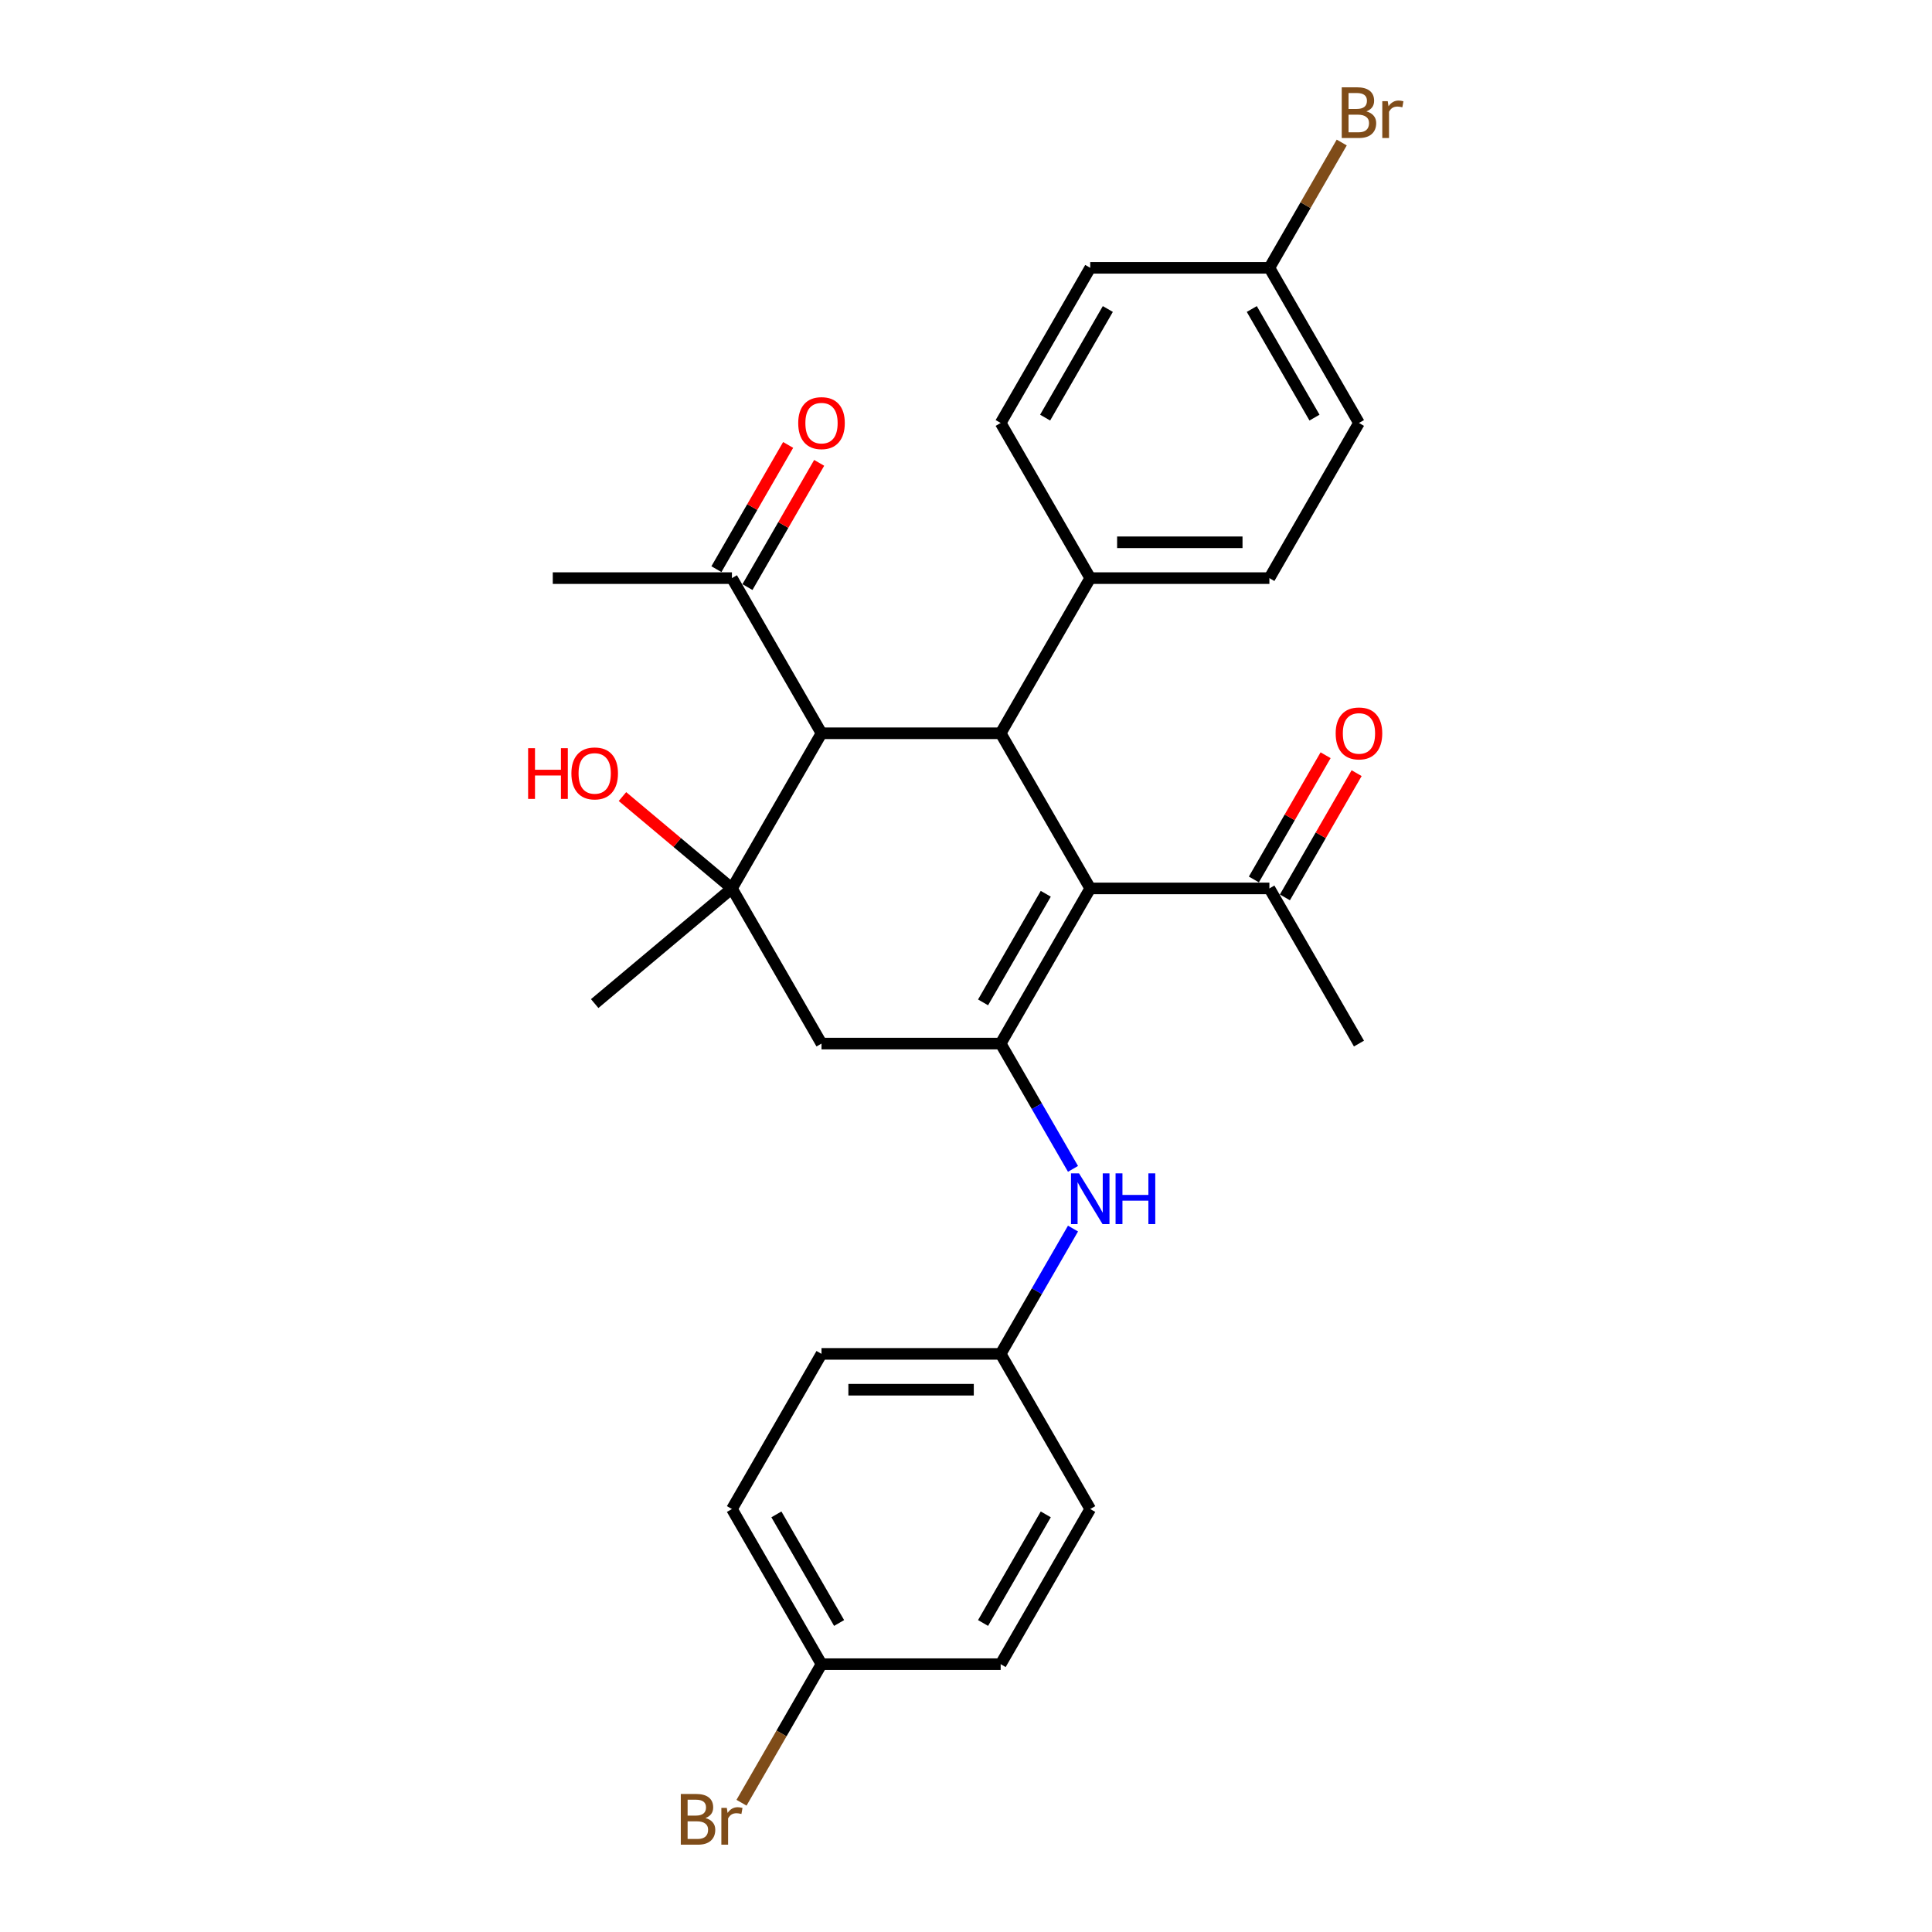 <?xml version='1.0' encoding='iso-8859-1'?>
<svg version='1.1' baseProfile='full'
              xmlns='http://www.w3.org/2000/svg'
                      xmlns:rdkit='http://www.rdkit.org/xml'
                      xmlns:xlink='http://www.w3.org/1999/xlink'
                  xml:space='preserve'
width='1000px' height='1000px' viewBox='0 0 1000 1000'>
<!-- END OF HEADER -->
<rect style='opacity:1.0;fill:#FFFFFF;stroke:none' width='1000' height='1000' x='0' y='0'> </rect>
<path class='bond-0' d='M 564.304,459.847 L 517.94,540.153' style='fill:none;fill-rule:evenodd;stroke:#000000;stroke-width:6px;stroke-linecap:butt;stroke-linejoin:miter;stroke-opacity:1' />
<path class='bond-0' d='M 541.289,462.62 L 508.833,518.834' style='fill:none;fill-rule:evenodd;stroke:#000000;stroke-width:6px;stroke-linecap:butt;stroke-linejoin:miter;stroke-opacity:1' />
<path class='bond-1' d='M 564.304,459.847 L 517.94,379.541' style='fill:none;fill-rule:evenodd;stroke:#000000;stroke-width:6px;stroke-linecap:butt;stroke-linejoin:miter;stroke-opacity:1' />
<path class='bond-6' d='M 564.304,459.847 L 657.034,459.847' style='fill:none;fill-rule:evenodd;stroke:#000000;stroke-width:6px;stroke-linecap:butt;stroke-linejoin:miter;stroke-opacity:1' />
<path class='bond-4' d='M 517.94,540.153 L 425.21,540.153' style='fill:none;fill-rule:evenodd;stroke:#000000;stroke-width:6px;stroke-linecap:butt;stroke-linejoin:miter;stroke-opacity:1' />
<path class='bond-5' d='M 517.94,540.153 L 536.662,572.582' style='fill:none;fill-rule:evenodd;stroke:#000000;stroke-width:6px;stroke-linecap:butt;stroke-linejoin:miter;stroke-opacity:1' />
<path class='bond-5' d='M 536.662,572.582 L 555.385,605.01' style='fill:none;fill-rule:evenodd;stroke:#0000FF;stroke-width:6px;stroke-linecap:butt;stroke-linejoin:miter;stroke-opacity:1' />
<path class='bond-3' d='M 517.94,379.541 L 425.21,379.541' style='fill:none;fill-rule:evenodd;stroke:#000000;stroke-width:6px;stroke-linecap:butt;stroke-linejoin:miter;stroke-opacity:1' />
<path class='bond-7' d='M 517.94,379.541 L 564.304,299.235' style='fill:none;fill-rule:evenodd;stroke:#000000;stroke-width:6px;stroke-linecap:butt;stroke-linejoin:miter;stroke-opacity:1' />
<path class='bond-2' d='M 378.846,459.847 L 425.21,379.541' style='fill:none;fill-rule:evenodd;stroke:#000000;stroke-width:6px;stroke-linecap:butt;stroke-linejoin:miter;stroke-opacity:1' />
<path class='bond-11' d='M 378.846,459.847 L 350.515,436.075' style='fill:none;fill-rule:evenodd;stroke:#000000;stroke-width:6px;stroke-linecap:butt;stroke-linejoin:miter;stroke-opacity:1' />
<path class='bond-11' d='M 350.515,436.075 L 322.184,412.302' style='fill:none;fill-rule:evenodd;stroke:#FF0000;stroke-width:6px;stroke-linecap:butt;stroke-linejoin:miter;stroke-opacity:1' />
<path class='bond-17' d='M 378.846,459.847 L 307.811,519.452' style='fill:none;fill-rule:evenodd;stroke:#000000;stroke-width:6px;stroke-linecap:butt;stroke-linejoin:miter;stroke-opacity:1' />
<path class='bond-28' d='M 378.846,459.847 L 425.21,540.153' style='fill:none;fill-rule:evenodd;stroke:#000000;stroke-width:6px;stroke-linecap:butt;stroke-linejoin:miter;stroke-opacity:1' />
<path class='bond-8' d='M 425.21,379.541 L 378.846,299.235' style='fill:none;fill-rule:evenodd;stroke:#000000;stroke-width:6px;stroke-linecap:butt;stroke-linejoin:miter;stroke-opacity:1' />
<path class='bond-14' d='M 555.385,635.908 L 536.662,668.336' style='fill:none;fill-rule:evenodd;stroke:#0000FF;stroke-width:6px;stroke-linecap:butt;stroke-linejoin:miter;stroke-opacity:1' />
<path class='bond-14' d='M 536.662,668.336 L 517.94,700.765' style='fill:none;fill-rule:evenodd;stroke:#000000;stroke-width:6px;stroke-linecap:butt;stroke-linejoin:miter;stroke-opacity:1' />
<path class='bond-9' d='M 665.064,464.483 L 683.626,432.333' style='fill:none;fill-rule:evenodd;stroke:#000000;stroke-width:6px;stroke-linecap:butt;stroke-linejoin:miter;stroke-opacity:1' />
<path class='bond-9' d='M 683.626,432.333 L 702.188,400.183' style='fill:none;fill-rule:evenodd;stroke:#FF0000;stroke-width:6px;stroke-linecap:butt;stroke-linejoin:miter;stroke-opacity:1' />
<path class='bond-9' d='M 649.003,455.211 L 667.565,423.06' style='fill:none;fill-rule:evenodd;stroke:#000000;stroke-width:6px;stroke-linecap:butt;stroke-linejoin:miter;stroke-opacity:1' />
<path class='bond-9' d='M 667.565,423.06 L 686.127,390.91' style='fill:none;fill-rule:evenodd;stroke:#FF0000;stroke-width:6px;stroke-linecap:butt;stroke-linejoin:miter;stroke-opacity:1' />
<path class='bond-26' d='M 657.034,459.847 L 703.398,540.153' style='fill:none;fill-rule:evenodd;stroke:#000000;stroke-width:6px;stroke-linecap:butt;stroke-linejoin:miter;stroke-opacity:1' />
<path class='bond-12' d='M 564.304,299.235 L 657.034,299.235' style='fill:none;fill-rule:evenodd;stroke:#000000;stroke-width:6px;stroke-linecap:butt;stroke-linejoin:miter;stroke-opacity:1' />
<path class='bond-12' d='M 578.214,280.689 L 643.124,280.689' style='fill:none;fill-rule:evenodd;stroke:#000000;stroke-width:6px;stroke-linecap:butt;stroke-linejoin:miter;stroke-opacity:1' />
<path class='bond-13' d='M 564.304,299.235 L 517.94,218.929' style='fill:none;fill-rule:evenodd;stroke:#000000;stroke-width:6px;stroke-linecap:butt;stroke-linejoin:miter;stroke-opacity:1' />
<path class='bond-10' d='M 386.876,303.872 L 405.438,271.721' style='fill:none;fill-rule:evenodd;stroke:#000000;stroke-width:6px;stroke-linecap:butt;stroke-linejoin:miter;stroke-opacity:1' />
<path class='bond-10' d='M 405.438,271.721 L 424.001,239.571' style='fill:none;fill-rule:evenodd;stroke:#FF0000;stroke-width:6px;stroke-linecap:butt;stroke-linejoin:miter;stroke-opacity:1' />
<path class='bond-10' d='M 370.815,294.599 L 389.377,262.448' style='fill:none;fill-rule:evenodd;stroke:#000000;stroke-width:6px;stroke-linecap:butt;stroke-linejoin:miter;stroke-opacity:1' />
<path class='bond-10' d='M 389.377,262.448 L 407.939,230.298' style='fill:none;fill-rule:evenodd;stroke:#FF0000;stroke-width:6px;stroke-linecap:butt;stroke-linejoin:miter;stroke-opacity:1' />
<path class='bond-27' d='M 378.846,299.235 L 286.116,299.235' style='fill:none;fill-rule:evenodd;stroke:#000000;stroke-width:6px;stroke-linecap:butt;stroke-linejoin:miter;stroke-opacity:1' />
<path class='bond-19' d='M 657.034,299.235 L 703.398,218.929' style='fill:none;fill-rule:evenodd;stroke:#000000;stroke-width:6px;stroke-linecap:butt;stroke-linejoin:miter;stroke-opacity:1' />
<path class='bond-18' d='M 517.94,218.929 L 564.304,138.623' style='fill:none;fill-rule:evenodd;stroke:#000000;stroke-width:6px;stroke-linecap:butt;stroke-linejoin:miter;stroke-opacity:1' />
<path class='bond-18' d='M 540.956,216.156 L 573.411,159.942' style='fill:none;fill-rule:evenodd;stroke:#000000;stroke-width:6px;stroke-linecap:butt;stroke-linejoin:miter;stroke-opacity:1' />
<path class='bond-22' d='M 517.94,700.765 L 564.304,781.071' style='fill:none;fill-rule:evenodd;stroke:#000000;stroke-width:6px;stroke-linecap:butt;stroke-linejoin:miter;stroke-opacity:1' />
<path class='bond-23' d='M 517.94,700.765 L 425.21,700.765' style='fill:none;fill-rule:evenodd;stroke:#000000;stroke-width:6px;stroke-linecap:butt;stroke-linejoin:miter;stroke-opacity:1' />
<path class='bond-23' d='M 504.03,719.311 L 439.12,719.311' style='fill:none;fill-rule:evenodd;stroke:#000000;stroke-width:6px;stroke-linecap:butt;stroke-linejoin:miter;stroke-opacity:1' />
<path class='bond-15' d='M 657.034,138.623 L 564.304,138.623' style='fill:none;fill-rule:evenodd;stroke:#000000;stroke-width:6px;stroke-linecap:butt;stroke-linejoin:miter;stroke-opacity:1' />
<path class='bond-21' d='M 657.034,138.623 L 675.756,106.195' style='fill:none;fill-rule:evenodd;stroke:#000000;stroke-width:6px;stroke-linecap:butt;stroke-linejoin:miter;stroke-opacity:1' />
<path class='bond-21' d='M 675.756,106.195 L 694.479,73.766' style='fill:none;fill-rule:evenodd;stroke:#7F4C19;stroke-width:6px;stroke-linecap:butt;stroke-linejoin:miter;stroke-opacity:1' />
<path class='bond-29' d='M 657.034,138.623 L 703.398,218.929' style='fill:none;fill-rule:evenodd;stroke:#000000;stroke-width:6px;stroke-linecap:butt;stroke-linejoin:miter;stroke-opacity:1' />
<path class='bond-29' d='M 647.927,159.942 L 680.383,216.156' style='fill:none;fill-rule:evenodd;stroke:#000000;stroke-width:6px;stroke-linecap:butt;stroke-linejoin:miter;stroke-opacity:1' />
<path class='bond-16' d='M 425.21,861.377 L 378.846,781.071' style='fill:none;fill-rule:evenodd;stroke:#000000;stroke-width:6px;stroke-linecap:butt;stroke-linejoin:miter;stroke-opacity:1' />
<path class='bond-16' d='M 434.317,840.058 L 401.862,783.844' style='fill:none;fill-rule:evenodd;stroke:#000000;stroke-width:6px;stroke-linecap:butt;stroke-linejoin:miter;stroke-opacity:1' />
<path class='bond-20' d='M 425.21,861.377 L 404.507,897.236' style='fill:none;fill-rule:evenodd;stroke:#000000;stroke-width:6px;stroke-linecap:butt;stroke-linejoin:miter;stroke-opacity:1' />
<path class='bond-20' d='M 404.507,897.236 L 383.803,933.096' style='fill:none;fill-rule:evenodd;stroke:#7F4C19;stroke-width:6px;stroke-linecap:butt;stroke-linejoin:miter;stroke-opacity:1' />
<path class='bond-30' d='M 425.21,861.377 L 517.94,861.377' style='fill:none;fill-rule:evenodd;stroke:#000000;stroke-width:6px;stroke-linecap:butt;stroke-linejoin:miter;stroke-opacity:1' />
<path class='bond-24' d='M 564.304,781.071 L 517.94,861.377' style='fill:none;fill-rule:evenodd;stroke:#000000;stroke-width:6px;stroke-linecap:butt;stroke-linejoin:miter;stroke-opacity:1' />
<path class='bond-24' d='M 541.289,783.844 L 508.833,840.058' style='fill:none;fill-rule:evenodd;stroke:#000000;stroke-width:6px;stroke-linecap:butt;stroke-linejoin:miter;stroke-opacity:1' />
<path class='bond-25' d='M 425.21,700.765 L 378.846,781.071' style='fill:none;fill-rule:evenodd;stroke:#000000;stroke-width:6px;stroke-linecap:butt;stroke-linejoin:miter;stroke-opacity:1' />
<path  class='atom-6' d='M 558.5 607.328
L 567.105 621.238
Q 567.958 622.61, 569.33 625.095
Q 570.703 627.581, 570.777 627.729
L 570.777 607.328
L 574.264 607.328
L 574.264 633.589
L 570.666 633.589
L 561.43 618.382
Q 560.354 616.601, 559.204 614.561
Q 558.092 612.521, 557.758 611.891
L 557.758 633.589
L 554.345 633.589
L 554.345 607.328
L 558.5 607.328
' fill='#0000FF'/>
<path  class='atom-6' d='M 577.416 607.328
L 580.977 607.328
L 580.977 618.493
L 594.404 618.493
L 594.404 607.328
L 597.965 607.328
L 597.965 633.589
L 594.404 633.589
L 594.404 621.46
L 580.977 621.46
L 580.977 633.589
L 577.416 633.589
L 577.416 607.328
' fill='#0000FF'/>
<path  class='atom-10' d='M 691.344 379.615
Q 691.344 373.31, 694.459 369.786
Q 697.575 366.262, 703.398 366.262
Q 709.222 366.262, 712.338 369.786
Q 715.453 373.31, 715.453 379.615
Q 715.453 385.995, 712.3 389.63
Q 709.148 393.228, 703.398 393.228
Q 697.612 393.228, 694.459 389.63
Q 691.344 386.032, 691.344 379.615
M 703.398 390.261
Q 707.404 390.261, 709.556 387.59
Q 711.744 384.882, 711.744 379.615
Q 711.744 374.459, 709.556 371.863
Q 707.404 369.23, 703.398 369.23
Q 699.393 369.23, 697.204 371.826
Q 695.053 374.422, 695.053 379.615
Q 695.053 384.919, 697.204 387.59
Q 699.393 390.261, 703.398 390.261
' fill='#FF0000'/>
<path  class='atom-11' d='M 413.156 219.003
Q 413.156 212.698, 416.271 209.174
Q 419.387 205.65, 425.21 205.65
Q 431.034 205.65, 434.15 209.174
Q 437.265 212.698, 437.265 219.003
Q 437.265 225.383, 434.112 229.018
Q 430.96 232.616, 425.21 232.616
Q 419.424 232.616, 416.271 229.018
Q 413.156 225.42, 413.156 219.003
M 425.21 229.649
Q 429.216 229.649, 431.368 226.978
Q 433.556 224.27, 433.556 219.003
Q 433.556 213.848, 431.368 211.251
Q 429.216 208.618, 425.21 208.618
Q 421.205 208.618, 419.016 211.214
Q 416.865 213.81, 416.865 219.003
Q 416.865 224.307, 419.016 226.978
Q 421.205 229.649, 425.21 229.649
' fill='#FF0000'/>
<path  class='atom-12' d='M 273.353 387.26
L 276.914 387.26
L 276.914 398.424
L 290.341 398.424
L 290.341 387.26
L 293.902 387.26
L 293.902 413.521
L 290.341 413.521
L 290.341 401.392
L 276.914 401.392
L 276.914 413.521
L 273.353 413.521
L 273.353 387.26
' fill='#FF0000'/>
<path  class='atom-12' d='M 295.756 400.316
Q 295.756 394.01, 298.872 390.487
Q 301.988 386.963, 307.811 386.963
Q 313.634 386.963, 316.75 390.487
Q 319.866 394.01, 319.866 400.316
Q 319.866 406.696, 316.713 410.331
Q 313.56 413.929, 307.811 413.929
Q 302.025 413.929, 298.872 410.331
Q 295.756 406.733, 295.756 400.316
M 307.811 410.961
Q 311.817 410.961, 313.968 408.291
Q 316.157 405.583, 316.157 400.316
Q 316.157 395.16, 313.968 392.564
Q 311.817 389.93, 307.811 389.93
Q 303.805 389.93, 301.617 392.527
Q 299.465 395.123, 299.465 400.316
Q 299.465 405.62, 301.617 408.291
Q 303.805 410.961, 307.811 410.961
' fill='#FF0000'/>
<path  class='atom-21' d='M 365.14 941.015
Q 367.663 941.72, 368.924 943.278
Q 370.222 944.798, 370.222 947.061
Q 370.222 950.696, 367.885 952.773
Q 365.585 954.813, 361.209 954.813
L 352.381 954.813
L 352.381 928.552
L 360.133 928.552
Q 364.621 928.552, 366.884 930.37
Q 369.146 932.187, 369.146 935.526
Q 369.146 939.494, 365.14 941.015
M 355.905 931.52
L 355.905 939.754
L 360.133 939.754
Q 362.729 939.754, 364.065 938.715
Q 365.437 937.64, 365.437 935.526
Q 365.437 931.52, 360.133 931.52
L 355.905 931.52
M 361.209 951.846
Q 363.768 951.846, 365.14 950.622
Q 366.513 949.398, 366.513 947.061
Q 366.513 944.91, 364.992 943.834
Q 363.508 942.721, 360.652 942.721
L 355.905 942.721
L 355.905 951.846
L 361.209 951.846
' fill='#7F4C19'/>
<path  class='atom-21' d='M 376.194 935.748
L 376.602 938.382
Q 378.605 935.414, 381.869 935.414
Q 382.907 935.414, 384.317 935.785
L 383.76 938.901
Q 382.165 938.53, 381.275 938.53
Q 379.717 938.53, 378.679 939.161
Q 377.677 939.754, 376.861 941.201
L 376.861 954.813
L 373.375 954.813
L 373.375 935.748
L 376.194 935.748
' fill='#7F4C19'/>
<path  class='atom-22' d='M 707.237 57.65
Q 709.76 58.354, 711.021 59.912
Q 712.319 61.433, 712.319 63.696
Q 712.319 67.331, 709.982 69.408
Q 707.683 71.448, 703.306 71.448
L 694.478 71.448
L 694.478 45.187
L 702.23 45.187
Q 706.718 45.187, 708.981 47.004
Q 711.243 48.822, 711.243 52.16
Q 711.243 56.129, 707.237 57.65
M 698.002 48.154
L 698.002 56.389
L 702.23 56.389
Q 704.826 56.389, 706.162 55.35
Q 707.534 54.274, 707.534 52.16
Q 707.534 48.154, 702.23 48.154
L 698.002 48.154
M 703.306 68.48
Q 705.865 68.48, 707.237 67.256
Q 708.61 66.032, 708.61 63.696
Q 708.61 61.544, 707.089 60.469
Q 705.605 59.356, 702.749 59.356
L 698.002 59.356
L 698.002 68.48
L 703.306 68.48
' fill='#7F4C19'/>
<path  class='atom-22' d='M 718.291 52.383
L 718.699 55.016
Q 720.702 52.049, 723.966 52.049
Q 725.004 52.049, 726.414 52.42
L 725.857 55.535
Q 724.263 55.164, 723.372 55.164
Q 721.814 55.164, 720.776 55.795
Q 719.774 56.389, 718.958 57.835
L 718.958 71.448
L 715.472 71.448
L 715.472 52.383
L 718.291 52.383
' fill='#7F4C19'/>
</svg>
